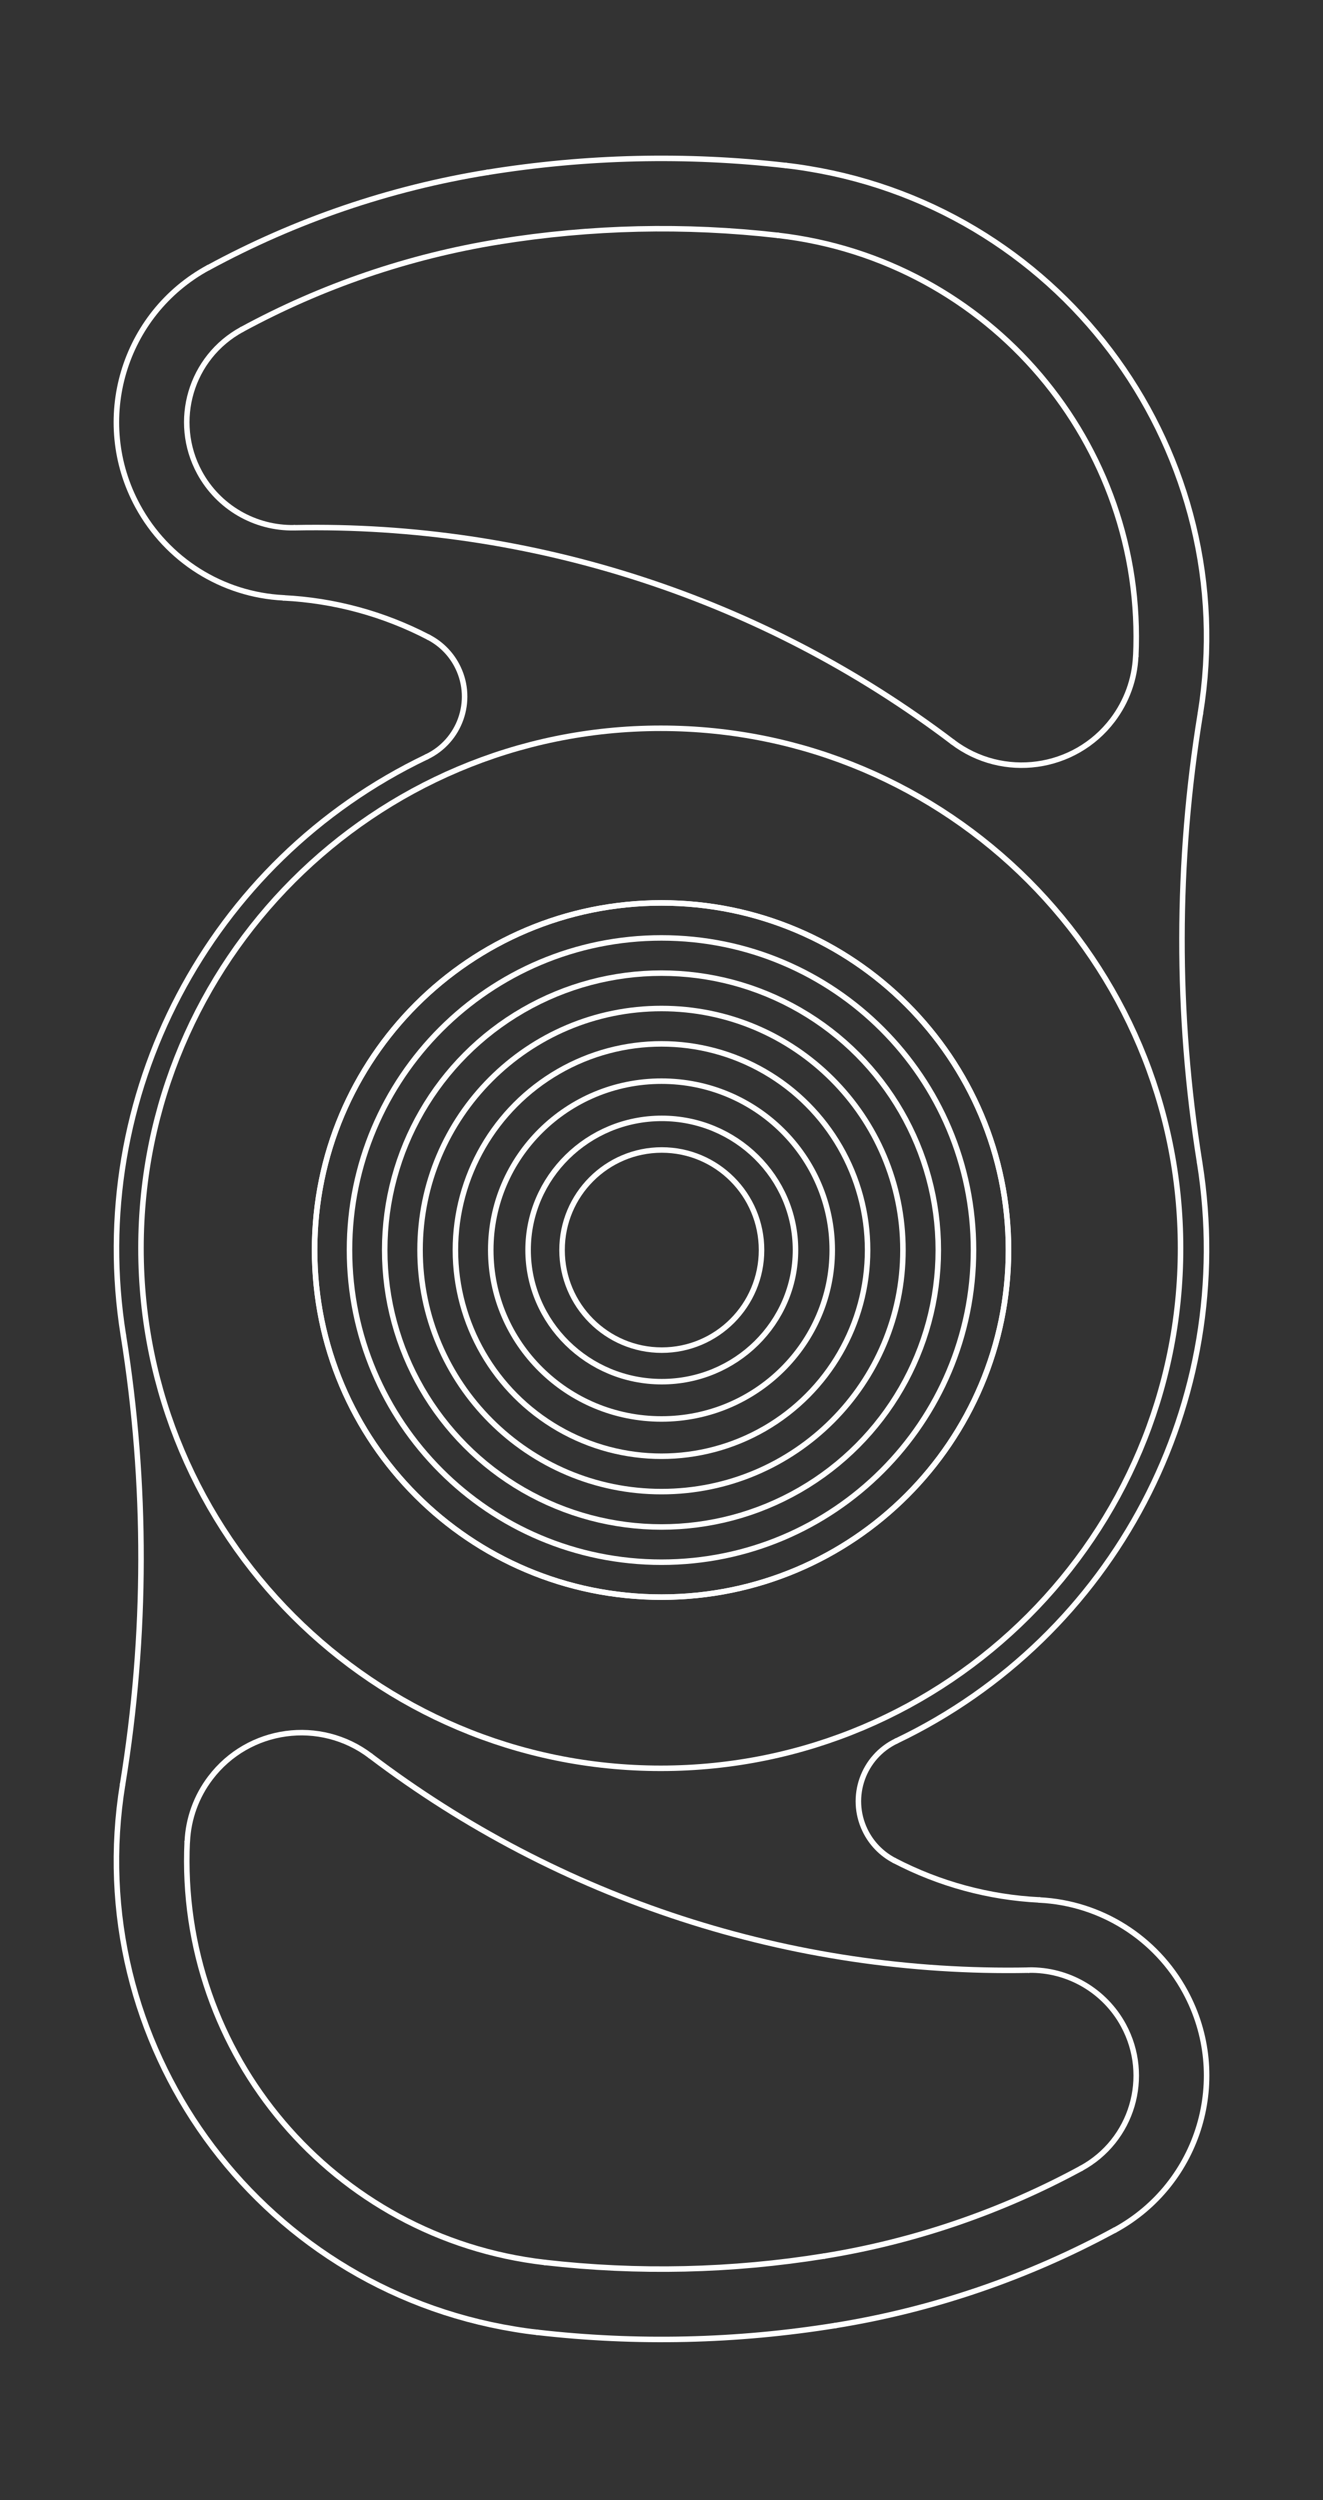 <?xml version="1.0" encoding="utf-8"?>
<!-- Generator: Adobe Illustrator 25.0.1, SVG Export Plug-In . SVG Version: 6.00 Build 0)  -->
<svg version="1.1" xmlns="http://www.w3.org/2000/svg" xmlns:xlink="http://www.w3.org/1999/xlink" x="0px" y="0px"
	 viewBox="0 0 180 340" style="enable-background:new 0 0 180 340;" xml:space="preserve">
<rect x="0" y="0" width="180" height="340" fill="#333333" stroke="none"/>
<style type="text/css">
	
		.st0{clip-path:url(#SVGID_2_);fill:none;stroke:#FFFFFF;stroke-width:0.75;stroke-linecap:round;stroke-linejoin:round;stroke-miterlimit:10;}
	.st1{display:none;}
	.st2{display:inline;}
	
		.st3{clip-path:url(#SVGID_4_);fill:none;stroke:#FFFFFF;stroke-width:0.75;stroke-linecap:round;stroke-linejoin:round;stroke-miterlimit:10;}
	.st4{fill:none;stroke:#FFFFFF;stroke-miterlimit:10;}
	
		.st5{clip-path:url(#SVGID_6_);fill:none;stroke:#FFFFFF;stroke-width:0.75;stroke-linecap:round;stroke-linejoin:round;stroke-miterlimit:10;}
	
		.st6{clip-path:url(#SVGID_8_);fill:none;stroke:#FFFFFF;stroke-width:0.75;stroke-linecap:round;stroke-linejoin:round;stroke-miterlimit:10;}
	.st7{clip-path:url(#SVGID_10_);fill:none;stroke:#FFFFFF;stroke-width:0.75;}
</style>
<g id="Calque_1">
	<g>
		<g>
			<defs>
				<rect id="SVGID_1_" x="10.02" y="20.34" width="159.95" height="299.33"/>
			</defs>
			<clipPath id="SVGID_2_">
				<use xlink:href="#SVGID_1_"  style="overflow:visible;"/>
			</clipPath>
			<path class="st0" d="M121.96,236.76c29.66-14.17,46.45-46.17,41.26-78.63"/>
			<path class="st0" d="M50.4,238.79c-6.84-5.19-16.6-3.85-21.78,3c-1.9,2.5-3,5.52-3.14,8.67"/>
			<path class="st0" d="M58.04,102.93c-29.66,14.17-46.45,46.17-41.26,78.63"/>
			<path class="st0" d="M129.6,100.9c6.84,5.19,16.6,3.85,21.78-2.99c1.9-2.51,3-5.53,3.14-8.67"/>
			<path class="st0" d="M16.69,242.62c3.3-20.22,3.33-40.83,0.09-61.06"/>
			<path class="st0" d="M163.31,97.07c-3.3,20.22-3.33,40.83-0.09,61.06"/>
			<path class="st0" d="M25.47,250.45c-1.35,28.91,19.92,53.92,48.67,57.23"/>
			<path class="st0" d="M121.68,253.02c6.12,3.19,12.85,5.02,19.74,5.36"/>
			<path class="st0" d="M16.69,242.62c-5.74,35.2,18.14,68.4,53.35,74.14c1,0.17,2.01,0.31,3.02,0.42"/>
			<path class="st0" d="M74.14,307.68c12.65,1.45,25.44,1.16,38.01-0.87"/>
			<path class="st0" d="M113.68,316.25c13.29-2.15,26.13-6.53,37.97-12.96"/>
			<path class="st0" d="M73.05,317.18c13.52,1.56,27.19,1.24,40.63-0.93"/>
			<path class="st0" d="M50.4,238.79c25.72,19.51,57.27,29.77,89.55,29.14"/>
			<path class="st0" d="M121.96,236.76c-4.53,2.16-6.45,7.59-4.28,12.12c0.85,1.78,2.25,3.23,4,4.14"/>
			<path class="st0" d="M154.53,89.24c1.35-28.91-19.92-53.92-48.67-57.23"/>
			<path class="st0" d="M58.32,86.67c-6.12-3.19-12.85-5.02-19.74-5.36"/>
			<path class="st0" d="M163.31,97.07c5.74-35.2-18.14-68.4-53.35-74.14c-1-0.17-2.01-0.31-3.02-0.42"/>
			<path class="st0" d="M147.08,294.89c6.97-3.78,9.55-12.49,5.77-19.46c-2.56-4.72-7.53-7.61-12.9-7.51"/>
			<path class="st0" d="M105.86,32.01c-12.65-1.45-25.44-1.16-38.01,0.87"/>
			<path class="st0" d="M66.32,23.44c-13.29,2.15-26.13,6.53-37.97,12.96"/>
			<path class="st0" d="M106.95,22.51c-13.52-1.56-27.19-1.24-40.63,0.93"/>
			<path class="st0" d="M129.6,100.9C103.88,81.4,72.33,71.13,40.05,71.77"/>
			<path class="st0" d="M58.04,102.93c4.53-2.16,6.45-7.59,4.28-12.12c-0.85-1.78-2.25-3.23-4-4.14"/>
			<path class="st0" d="M151.65,303.3c11.61-6.3,15.92-20.82,9.61-32.43c-3.98-7.34-11.5-12.07-19.83-12.48"/>
			<path class="st0" d="M112.15,306.81c12.23-1.98,24.04-6.01,34.93-11.92"/>
			<path class="st0" d="M32.92,44.8c-6.97,3.78-9.55,12.49-5.77,19.46c2.56,4.72,7.53,7.61,12.9,7.51"/>
			<path class="st0" d="M28.35,36.39c-11.61,6.3-15.92,20.82-9.61,32.43c3.98,7.34,11.5,12.07,19.83,12.48"/>
			<path class="st0" d="M67.85,32.88c-12.23,1.98-24.04,6.01-34.93,11.92"/>
			<path class="st0" d="M160.62,169.76c0,39.06-31.66,70.72-70.72,70.72c-39.06,0-70.72-31.66-70.72-70.72S50.84,99.04,89.9,99.04
				C128.96,99.04,160.62,130.7,160.62,169.76z"/>
		</g>
	</g>
</g>
<g id="Calque_4" class="st1">
	<g class="st2">
		<g>
			<defs>
				<rect id="SVGID_3_" x="10.02" y="20.34" width="159.95" height="299.33"/>
			</defs>
			<clipPath id="SVGID_4_">
				<use xlink:href="#SVGID_3_"  style="overflow:visible;"/>
			</clipPath>
			<path class="st3" d="M121.97,236.76c29.66-14.17,46.45-46.17,41.26-78.63"/>
			<path class="st3" d="M50.4,238.79c-6.84-5.19-16.6-3.85-21.78,3c-1.9,2.5-3,5.52-3.14,8.67"/>
			<path class="st3" d="M58.04,102.93c-29.66,14.17-46.45,46.17-41.26,78.63"/>
			<path class="st3" d="M129.6,100.9c6.84,5.19,16.6,3.85,21.78-2.99c1.9-2.51,3-5.53,3.14-8.67"/>
			<path class="st3" d="M16.69,242.63c3.3-20.22,3.33-40.83,0.09-61.06"/>
			<path class="st3" d="M163.31,97.07c-3.3,20.22-3.33,40.83-0.09,61.06"/>
			<path class="st3" d="M25.48,250.45c-1.35,28.91,19.92,53.92,48.67,57.23"/>
			<path class="st3" d="M121.68,253.02c6.12,3.19,12.85,5.02,19.74,5.36"/>
			<path class="st3" d="M16.69,242.63c-5.74,35.2,18.14,68.4,53.35,74.14c1,0.17,2.01,0.31,3.02,0.42"/>
			<path class="st3" d="M74.15,307.68c12.65,1.45,25.44,1.16,38.01-0.87"/>
			<path class="st3" d="M113.68,316.26c13.29-2.15,26.13-6.53,37.97-12.96"/>
			<path class="st3" d="M73.05,317.19c13.52,1.56,27.19,1.24,40.63-0.93"/>
			<path class="st3" d="M50.4,238.79c25.72,19.51,57.27,29.77,89.55,29.14"/>
			<path class="st3" d="M121.97,236.76c-4.53,2.16-6.45,7.59-4.28,12.12c0.85,1.78,2.25,3.23,4,4.14"/>
			<path class="st3" d="M154.53,89.24c1.35-28.91-19.92-53.92-48.67-57.23"/>
			<path class="st3" d="M58.32,86.67c-6.12-3.19-12.85-5.02-19.74-5.36"/>
			<path class="st3" d="M163.31,97.07c5.74-35.2-18.14-68.4-53.35-74.14c-1-0.17-2.01-0.31-3.02-0.42"/>
			<path class="st3" d="M147.08,294.89c6.97-3.78,9.55-12.49,5.77-19.46c-2.56-4.72-7.53-7.61-12.9-7.51"/>
			<path class="st3" d="M105.86,32.01c-12.65-1.45-25.44-1.16-38.01,0.87"/>
			<path class="st3" d="M66.32,23.44c-13.29,2.15-26.13,6.53-37.97,12.96"/>
			<path class="st3" d="M106.95,22.51c-13.52-1.56-27.19-1.24-40.63,0.93"/>
			<path class="st3" d="M129.6,100.9C103.88,81.4,72.33,71.13,40.05,71.77"/>
			<path class="st3" d="M58.04,102.93c4.53-2.16,6.45-7.59,4.28-12.12c-0.85-1.78-2.25-3.23-4-4.14"/>
			<path class="st3" d="M151.65,303.3c11.61-6.3,15.92-20.82,9.61-32.43c-3.98-7.34-11.5-12.07-19.83-12.48"/>
			<path class="st3" d="M112.15,306.81c12.23-1.98,24.04-6.01,34.93-11.92"/>
			<path class="st3" d="M32.92,44.8c-6.97,3.78-9.55,12.49-5.77,19.46c2.56,4.72,7.53,7.61,12.9,7.51"/>
			<path class="st3" d="M28.35,36.4c-11.61,6.3-15.92,20.82-9.61,32.43c3.98,7.34,11.5,12.07,19.83,12.48"/>
			<path class="st3" d="M67.85,32.89c-12.23,1.98-24.04,6.01-34.93,11.92"/>
			<path class="st3" d="M160.62,169.76c0,39.06-31.66,70.72-70.72,70.72c-39.06,0-70.72-31.66-70.72-70.72S50.84,99.04,89.9,99.04
				C128.96,99.04,160.62,130.7,160.62,169.76z"/>
		</g>
		<line class="st4" x1="90" y1="99.02" x2="90" y2="119.18"/>
		<line class="st4" x1="90" y1="220.66" x2="90" y2="240.83"/>
	</g>
</g>
<g id="Calque_3" class="st1">
	<g class="st2">
		<g>
			<defs>
				<rect id="SVGID_5_" x="8.58" y="39.14" width="162.84" height="261.72"/>
			</defs>
			<clipPath id="SVGID_6_">
				<use xlink:href="#SVGID_5_"  style="overflow:visible;"/>
			</clipPath>
			<path class="st5" d="M36.88,67.01c-4.8,3.53-5.83,10.28-2.3,15.07c2.33,3.17,6.19,4.81,10.09,4.3"/>
			<path class="st5" d="M82.25,40.83c-18.44,1.1-36.16,7.52-51.04,18.46"/>
			<path class="st5" d="M82.82,50.4c-16.59,0.99-32.54,6.77-45.94,16.61"/>
			<path class="st5" d="M118.19,53.55c-11.57-2.8-23.49-3.86-35.37-3.15"/>
			<path class="st5" d="M120.45,44.23c-12.49-3.03-25.37-4.17-38.2-3.4"/>
			<path class="st5" d="M47.4,109.15c3.25-2.28,4.04-6.76,1.77-10.01c-1.35-1.92-3.54-3.06-5.89-3.06"/>
			<path class="st5" d="M147.51,90.97c0.07-17.76-12.06-33.25-29.32-37.42"/>
			<path class="st5" d="M156.68,97.09c3.2-24.29-12.43-47.09-36.24-52.85"/>
			<path class="st5" d="M156.68,97.09c-2.26,17.11-0.79,34.52,4.3,51.01"/>
			<path class="st5" d="M129.98,101.54c5.86,3.06,13.1,0.8,16.17-5.07c0.89-1.7,1.36-3.59,1.36-5.5"/>
			<path class="st5" d="M31.21,59.29c-9.06,6.66-11.01,19.41-4.34,28.48c3.84,5.22,9.93,8.3,16.41,8.3"/>
			<path class="st5" d="M129.98,101.54c-26.2-13.7-55.99-18.99-85.31-15.15"/>
			<path class="st5" d="M47.4,109.15c-26.42,18.5-37.89,51.94-28.38,82.76"/>
			<path class="st5" d="M50.02,238.46c-5.86-3.07-13.1-0.8-16.17,5.07c-0.89,1.7-1.36,3.59-1.36,5.5"/>
			<path class="st5" d="M132.6,230.85c26.42-18.5,37.89-51.94,28.38-82.76"/>
			<path class="st5" d="M23.32,242.92c2.26-17.11,0.79-34.52-4.3-51.01"/>
			<path class="st5" d="M132.6,230.85c-3.25,2.28-4.04,6.76-1.76,10.01c1.34,1.92,3.54,3.06,5.89,3.06"/>
			<path class="st5" d="M143.12,272.99c4.8-3.53,5.83-10.28,2.3-15.07c-2.33-3.17-6.19-4.81-10.09-4.3"/>
			<path class="st5" d="M50.02,238.46c26.2,13.7,55.99,18.99,85.31,15.15"/>
			<path class="st5" d="M148.79,280.71c9.06-6.66,11.01-19.41,4.34-28.48c-3.84-5.22-9.93-8.3-16.41-8.3"/>
			<path class="st5" d="M32.49,249.03c-0.07,17.76,12.06,33.25,29.32,37.42"/>
			<path class="st5" d="M61.81,286.45c11.57,2.8,23.49,3.86,35.37,3.15"/>
			<path class="st5" d="M97.18,289.6c16.59-0.99,32.54-6.77,45.94-16.61"/>
			<path class="st5" d="M23.32,242.92c-3.2,24.29,12.43,47.09,36.24,52.85"/>
			<path class="st5" d="M59.55,295.77c12.49,3.03,25.37,4.17,38.2,3.4"/>
			<path class="st5" d="M97.75,299.17c18.44-1.1,36.16-7.52,51.04-18.46"/>
			<path class="st5" d="M160.76,169.94c0,39.14-31.73,70.87-70.87,70.87c-39.14,0-70.87-31.73-70.87-70.87s31.73-70.87,70.87-70.87
				C129.03,99.08,160.76,130.8,160.76,169.94z"/>
		</g>
		<line class="st4" x1="90" y1="99.15" x2="90" y2="119.32"/>
		<line class="st4" x1="90" y1="220.79" x2="90" y2="240.96"/>
	</g>
</g>
<g id="Calque_2" class="st1">
	<g class="st2">
		<g>
			<defs>
				<rect id="SVGID_7_" x="8.58" y="39.14" width="162.84" height="261.72"/>
			</defs>
			<clipPath id="SVGID_8_">
				<use xlink:href="#SVGID_7_"  style="overflow:visible;"/>
			</clipPath>
			<path class="st6" d="M36.88,67.01c-4.8,3.53-5.83,10.28-2.3,15.07c2.33,3.17,6.19,4.81,10.09,4.3"/>
			<path class="st6" d="M82.24,40.83c-18.44,1.1-36.16,7.52-51.04,18.46"/>
			<path class="st6" d="M82.82,50.4c-16.59,0.99-32.54,6.77-45.94,16.61"/>
			<path class="st6" d="M118.19,53.55c-11.57-2.8-23.49-3.86-35.37-3.15"/>
			<path class="st6" d="M120.45,44.23c-12.49-3.03-25.37-4.17-38.2-3.4"/>
			<path class="st6" d="M47.39,109.15c3.25-2.28,4.04-6.76,1.77-10.01c-1.35-1.92-3.54-3.06-5.89-3.06"/>
			<path class="st6" d="M147.51,90.97c0.07-17.76-12.06-33.25-29.32-37.42"/>
			<path class="st6" d="M156.68,97.09c3.2-24.29-12.43-47.09-36.24-52.85"/>
			<path class="st6" d="M156.68,97.09c-2.26,17.11-0.79,34.52,4.3,51.01"/>
			<path class="st6" d="M129.98,101.54c5.86,3.06,13.1,0.8,16.17-5.07c0.89-1.7,1.36-3.59,1.36-5.5"/>
			<path class="st6" d="M31.2,59.29c-9.06,6.66-11.01,19.41-4.34,28.48c3.84,5.22,9.93,8.3,16.41,8.3"/>
			<path class="st6" d="M129.98,101.54c-26.2-13.7-55.99-18.99-85.31-15.15"/>
			<path class="st6" d="M47.39,109.15c-26.42,18.5-37.89,51.94-28.38,82.76"/>
			<path class="st6" d="M50.02,238.46c-5.86-3.07-13.1-0.8-16.17,5.07c-0.89,1.7-1.36,3.59-1.36,5.5"/>
			<path class="st6" d="M132.6,230.85c26.42-18.5,37.89-51.94,28.38-82.76"/>
			<path class="st6" d="M23.32,242.92c2.26-17.11,0.79-34.52-4.3-51.01"/>
			<path class="st6" d="M132.6,230.85c-3.25,2.28-4.04,6.76-1.76,10.01c1.34,1.92,3.54,3.06,5.89,3.06"/>
			<path class="st6" d="M143.11,272.99c4.8-3.53,5.83-10.28,2.3-15.07c-2.33-3.17-6.19-4.81-10.09-4.3"/>
			<path class="st6" d="M50.02,238.46c26.2,13.7,55.99,18.99,85.31,15.15"/>
			<path class="st6" d="M148.79,280.71c9.06-6.66,11.01-19.41,4.34-28.48c-3.84-5.22-9.93-8.3-16.41-8.3"/>
			<path class="st6" d="M32.49,249.03c-0.07,17.76,12.06,33.25,29.32,37.42"/>
			<path class="st6" d="M61.81,286.45c11.57,2.8,23.49,3.86,35.37,3.15"/>
			<path class="st6" d="M97.18,289.6c16.59-0.99,32.54-6.77,45.94-16.61"/>
			<path class="st6" d="M23.32,242.92c-3.2,24.29,12.43,47.09,36.24,52.85"/>
			<path class="st6" d="M59.55,295.77c12.49,3.03,25.37,4.17,38.2,3.4"/>
			<path class="st6" d="M97.75,299.17c18.44-1.1,36.16-7.52,51.04-18.46"/>
			<path class="st6" d="M160.76,169.94c0,39.14-31.73,70.87-70.87,70.87s-70.87-31.73-70.87-70.87s31.73-70.87,70.87-70.87
				S160.76,130.8,160.76,169.94z"/>
		</g>
	</g>
</g>
<g id="Calque_5">
	<g>
		<defs>
			<rect id="SVGID_9_" x="42.33" y="122.33" width="95.34" height="95.34"/>
		</defs>
		<clipPath id="SVGID_10_">
			<use xlink:href="#SVGID_9_"  style="overflow:visible;"/>
		</clipPath>
		<path class="st7" d="M90,217.2c26.07,0,47.21-21.13,47.21-47.21c0-26.07-21.14-47.2-47.21-47.2S42.8,143.93,42.8,170
			C42.8,196.07,63.93,217.2,90,217.2z"/>
		<path class="st7" d="M90,217.2c26.07,0,47.21-21.13,47.21-47.21c0-26.07-21.14-47.2-47.21-47.2S42.8,143.93,42.8,170
			C42.8,196.07,63.93,217.2,90,217.2z"/>
		<path class="st7" d="M90,212.45c23.45,0,42.45-19.01,42.45-42.45c0-23.45-19-42.45-42.45-42.45S47.55,146.55,47.55,170
			C47.55,193.44,66.55,212.45,90,212.45z"/>
		<circle class="st7" cx="90" cy="170" r="37.66"/>
		<path class="st7" d="M90,202.85c18.14,0,32.85-14.71,32.85-32.85c0-18.14-14.7-32.85-32.85-32.85S57.15,151.86,57.15,170
			C57.15,188.14,71.86,202.85,90,202.85z"/>
		<circle class="st7" cx="90" cy="170" r="28.04"/>
		<ellipse class="st7" cx="90" cy="170" rx="23.23" ry="22.97"/>
		<path class="st7" d="M90.04,187.9c10.05,0,18.19-8.01,18.19-17.91c0-9.89-8.14-17.9-18.19-17.9s-18.19,8.01-18.19,17.9
			C71.85,179.89,79.99,187.9,90.04,187.9z"/>
		<ellipse class="st7" cx="90.04" cy="170" rx="13.57" ry="13.61"/>
	</g>
</g>
</svg>
